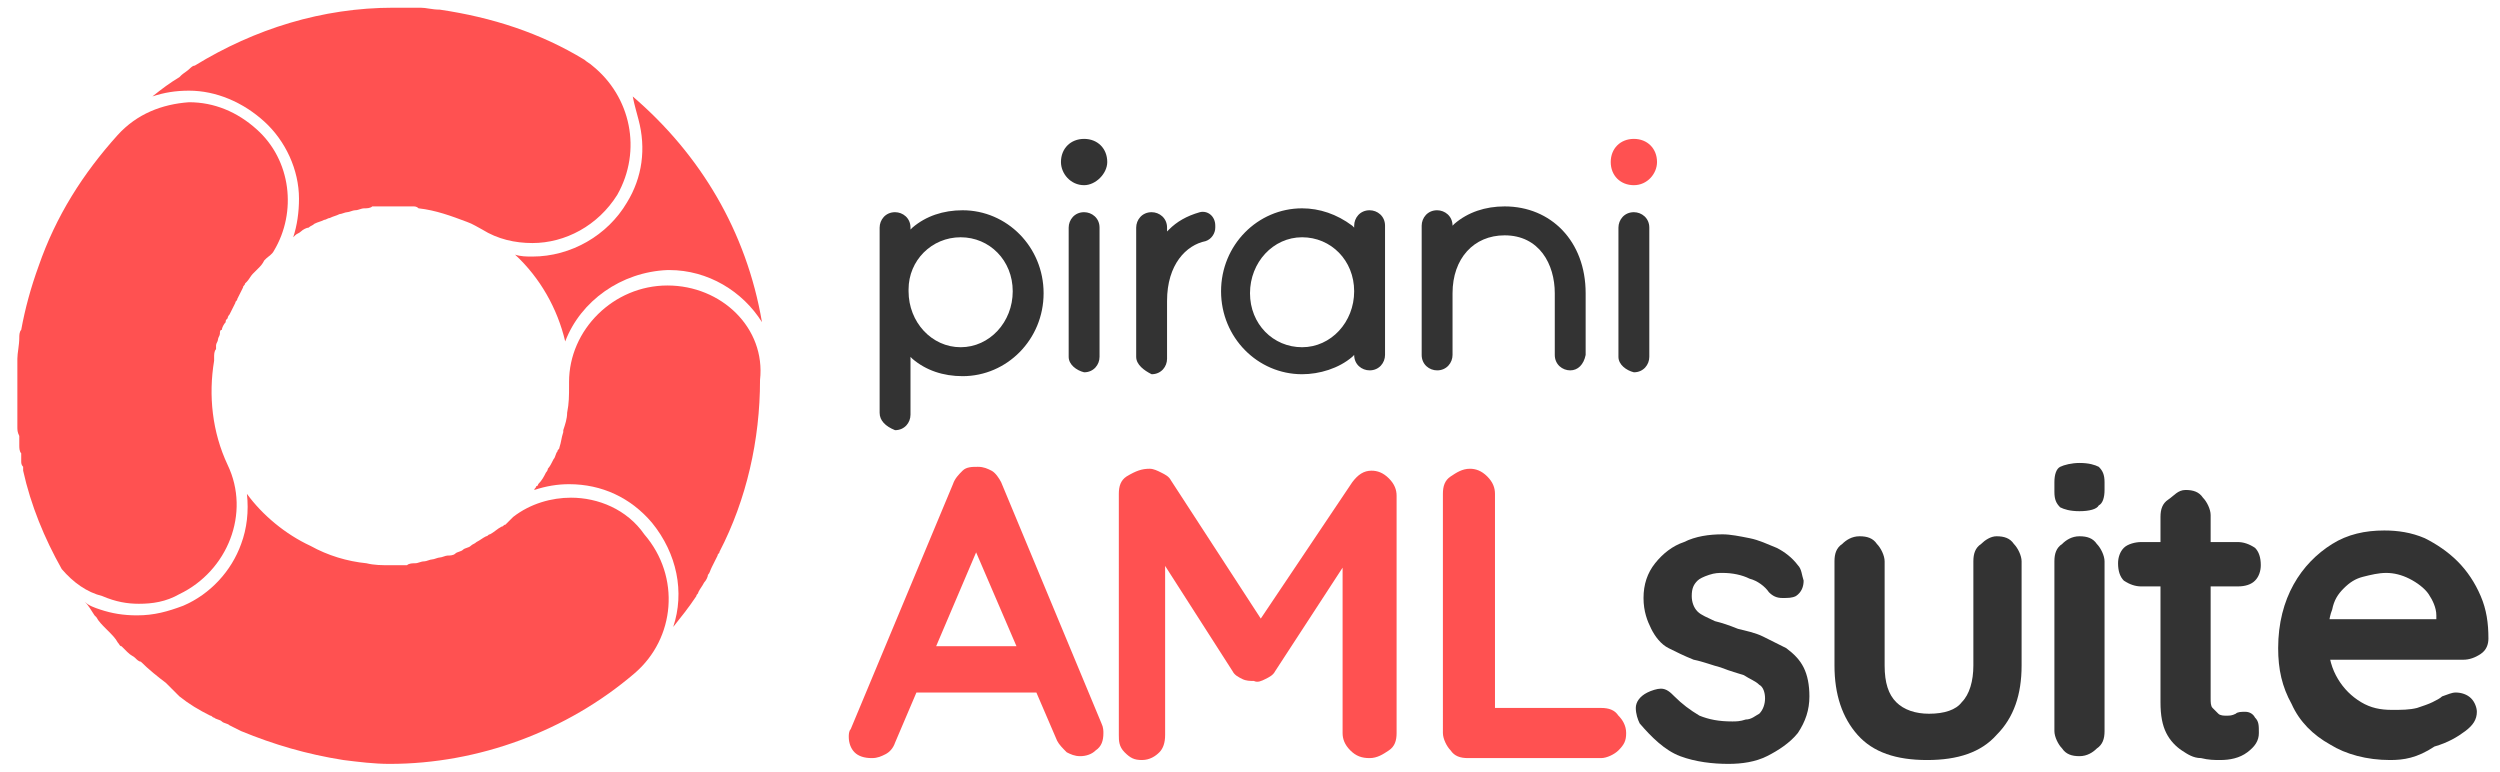 <?xml version="1.0" encoding="utf-8"?>
<!-- Generator: Adobe Illustrator 25.0.1, SVG Export Plug-In . SVG Version: 6.00 Build 0)  -->
<svg version="1.1" id="todo" xmlns="http://www.w3.org/2000/svg" xmlns:xlink="http://www.w3.org/1999/xlink" x="0px" y="0px"
	 viewBox="0 0 129.6 40" style="enable-background:new 0 0 129.6 40;" xml:space="preserve">
<style type="text/css">
	.st0{fill:#FF5151;}
	.st1{fill:#333333;}
	.st2{fill:#00B47C;}
	.st3{fill:#00A898;}
	.st4{fill:#FDB51C;}
	.st5{fill:#FFC103;}
	.st6{fill:#FF9D25;}
</style>
<g>
	<g>
		<path class="st0" d="M34.6,14.8C34.6,14.8,34.6,14.8,34.6,14.8c-2.8,0-5.1,2.3-5.1,5c0,0.1,0,0.1,0,0.2c0,0.5,0,0.9-0.1,1.4
			c0,0,0,0,0,0c0,0.3-0.1,0.6-0.2,0.9c0,0,0,0,0,0.1c-0.1,0.3-0.1,0.5-0.2,0.8c0,0.1-0.1,0.1-0.1,0.2c-0.1,0.1-0.1,0.3-0.2,0.4
			c-0.1,0.2-0.2,0.4-0.3,0.5c0,0.1-0.1,0.2-0.1,0.2c-0.1,0.2-0.2,0.4-0.4,0.6c0,0,0,0.1-0.1,0.1c0,0.1-0.1,0.1-0.1,0.2
			c0.6-0.2,1.2-0.3,1.8-0.3c1.7,0,3.2,0.7,4.3,2c1.3,1.6,1.7,3.6,1.1,5.4c0.4-0.5,0.8-1,1.2-1.6c0-0.1,0.1-0.1,0.1-0.2
			c0.1-0.2,0.2-0.3,0.3-0.5c0.1-0.1,0.2-0.3,0.2-0.4c0.1-0.1,0.1-0.2,0.2-0.4c0.1-0.2,0.2-0.4,0.3-0.6c0-0.1,0.1-0.1,0.1-0.2
			c1.4-2.7,2.1-5.8,2.1-8.9C39.7,17,37.4,14.8,34.6,14.8"/>
		<path class="st0" d="M33.1,6.2c0.4,1.5,0.2,3-0.6,4.3c-1,1.7-2.9,2.8-4.9,2.8c-0.3,0-0.6,0-0.9-0.1c1.3,1.2,2.2,2.8,2.6,4.5
			c0.8-2.1,2.9-3.6,5.3-3.7l0.1,0c2,0,3.8,1.1,4.8,2.7c-0.8-4.7-3.2-8.7-6.7-11.7C32.9,5.5,33,5.8,33.1,6.2"/>
		<path class="st0" d="M7.2,31.3c0.7,0,1.4-0.1,2.1-0.5c2.5-1.2,3.7-4.2,2.5-6.7c-0.8-1.7-1-3.6-0.7-5.4c0-0.1,0-0.1,0-0.2
			c0-0.1,0-0.3,0.1-0.4c0-0.1,0-0.1,0-0.2c0-0.1,0.1-0.2,0.1-0.3c0-0.1,0.1-0.2,0.1-0.3c0-0.1,0-0.2,0.1-0.2c0-0.1,0.1-0.3,0.2-0.4
			c0-0.1,0-0.1,0.1-0.2c0-0.1,0.1-0.2,0.1-0.2c0.1-0.2,0.2-0.4,0.3-0.6c0-0.1,0.1-0.1,0.1-0.2c0.1-0.2,0.2-0.4,0.3-0.6
			c0-0.1,0.1-0.1,0.1-0.2c0,0,0.1-0.1,0.1-0.1c0.1-0.1,0.2-0.3,0.3-0.4c0,0,0.1-0.1,0.1-0.1c0.1-0.1,0.1-0.1,0.2-0.2
			c0.1-0.1,0.2-0.2,0.3-0.4c0,0,0.1-0.1,0.1-0.1c0.1-0.1,0.3-0.2,0.4-0.4c1.2-2,0.9-4.7-0.9-6.3c-1-0.9-2.2-1.4-3.5-1.4
			C8.4,5.4,7.1,5.9,6.1,7c-1.8,2-3.2,4.2-4.1,6.8c-0.4,1.1-0.7,2.2-0.9,3.3C1,17.2,1,17.4,1,17.5c0,0,0,0,0,0c0,0.4-0.1,0.8-0.1,1.1
			c0,0.1,0,0.1,0,0.2c0,0.1,0,0.2,0,0.3c0,0.2,0,0.4,0,0.6c0,0,0,0.1,0,0.1c0,0.1,0,0.2,0,0.3c0,0.2,0,0.4,0,0.6c0,0,0,0.1,0,0.1
			c0,0.1,0,0.2,0,0.3c0,0.2,0,0.4,0,0.5c0,0,0,0.1,0,0.1c0,0.1,0,0.2,0,0.3c0,0,0,0,0,0.1c0,0.2,0,0.3,0.1,0.5c0,0.1,0,0.1,0,0.2
			c0,0.1,0,0.1,0,0.2c0,0,0,0.1,0,0.1c0,0.1,0,0.3,0.1,0.4c0,0.1,0,0.2,0,0.3c0,0,0,0.1,0,0.1c0,0.1,0,0.2,0.1,0.3
			c0,0.1,0,0.1,0,0.2c0.4,1.8,1.1,3.5,2,5.1c0.6,0.7,1.3,1.2,2.1,1.4C6,31.2,6.6,31.3,7.2,31.3"/>
		<path class="st0" d="M13.7,6.3c1.1,1,1.8,2.5,1.8,4c0,0.7-0.1,1.4-0.3,2c0,0,0.1-0.1,0.1-0.1c0.1-0.1,0.2-0.1,0.3-0.2
			c0.1-0.1,0.3-0.2,0.4-0.2c0.1-0.1,0.2-0.1,0.3-0.2c0.2-0.1,0.3-0.1,0.5-0.2c0.1,0,0.2-0.1,0.3-0.1c0.2-0.1,0.3-0.1,0.5-0.2
			c0.1,0,0.3-0.1,0.4-0.1c0.1,0,0.3-0.1,0.4-0.1c0.2,0,0.3-0.1,0.5-0.1c0.1,0,0.3,0,0.4-0.1c0.2,0,0.5,0,0.7,0c0.1,0,0.1,0,0.2,0
			c0,0,0,0,0,0c0,0,0,0,0,0c0.1,0,0.2,0,0.4,0h0v0c0.1,0,0.2,0,0.2,0c0,0,0.1,0,0.1,0c0,0,0,0,0.1,0c0.1,0,0.2,0,0.4,0
			c0.1,0,0.2,0,0.3,0.1c0,0,0,0,0,0s0,0,0,0c0.9,0.1,1.7,0.4,2.5,0.7c0.3,0.1,0.6,0.3,0.8,0.4c0.8,0.5,1.7,0.7,2.6,0.7
			c1.7,0,3.4-0.9,4.4-2.5c1.3-2.3,0.7-5.1-1.3-6.7c0,0,0,0,0,0c-0.1-0.1-0.3-0.2-0.4-0.3c-2.3-1.4-4.8-2.2-7.5-2.6
			c-0.4,0-0.7-0.1-1-0.1c-0.3,0-0.7,0-1,0c-0.1,0-0.3,0-0.4,0c-3.7,0-7.2,1.1-10.3,3c-0.1,0-0.2,0.1-0.2,0.1
			C9.7,3.7,9.5,3.8,9.4,3.9c0,0,0,0-0.1,0.1C8.8,4.3,8.4,4.6,7.9,5c0.6-0.2,1.2-0.3,1.9-0.3C11.2,4.7,12.6,5.3,13.7,6.3"/>
		<path class="st0" d="M29.6,25.8c-1,0-2.1,0.3-3,1c-0.1,0.1-0.1,0.1-0.2,0.2c-0.1,0.1-0.1,0.1-0.2,0.2c-0.1,0-0.1,0.1-0.2,0.1
			c-0.2,0.1-0.4,0.3-0.6,0.4c-0.1,0-0.1,0.1-0.2,0.1c-0.2,0.1-0.3,0.2-0.5,0.3c-0.1,0.1-0.2,0.1-0.3,0.2c-0.1,0.1-0.3,0.1-0.4,0.2
			c-0.1,0.1-0.3,0.1-0.4,0.2c-0.1,0.1-0.3,0.1-0.4,0.1c-0.1,0-0.3,0.1-0.4,0.1c-0.1,0-0.3,0.1-0.4,0.1c-0.1,0-0.3,0.1-0.4,0.1
			c-0.2,0-0.3,0.1-0.5,0.1c-0.1,0-0.3,0-0.4,0.1c0,0,0,0-0.1,0c-0.3,0-0.5,0-0.8,0c-0.4,0-0.8,0-1.2-0.1c-1-0.1-2-0.4-2.9-0.9
			c-1.3-0.6-2.5-1.6-3.3-2.7c0.1,0.9,0,1.8-0.3,2.6c-0.5,1.4-1.6,2.6-3,3.2c-0.8,0.3-1.5,0.5-2.4,0.5c-0.7,0-1.3-0.1-1.9-0.3
			c-0.3-0.1-0.6-0.2-0.8-0.4c0.2,0.2,0.3,0.4,0.5,0.7c0,0,0.1,0.1,0.1,0.1c0.1,0.2,0.3,0.4,0.5,0.6c0,0,0.1,0.1,0.1,0.1
			c0.2,0.2,0.4,0.4,0.5,0.6c0.1,0.1,0.1,0.2,0.2,0.2c0.1,0.1,0.2,0.2,0.3,0.3C6.8,34,6.9,34,7,34.1c0.1,0.1,0.2,0.2,0.3,0.2
			c0.4,0.4,0.9,0.8,1.3,1.1c0,0,0.1,0.1,0.1,0.1C8.9,35.7,9,35.8,9.2,36c0,0,0.1,0.1,0.1,0.1c0.5,0.4,1,0.7,1.6,1
			c0.1,0,0.1,0.1,0.2,0.1c0.1,0.1,0.3,0.1,0.4,0.2c0.1,0.1,0.3,0.1,0.4,0.2c0.2,0.1,0.4,0.2,0.6,0.3c1.7,0.7,3.4,1.2,5.3,1.5
			c0.8,0.1,1.6,0.2,2.4,0.2c4.6,0,9.2-1.7,12.7-4.7c2.1-1.8,2.4-5,0.5-7.2C32.5,26.4,31,25.8,29.6,25.8"/>
	</g>
	<g>
		<g>
			<path class="st1" d="M45.6,21.4l0-9.6c0-0.4,0.3-0.8,0.8-0.8l0,0c0.4,0,0.8,0.3,0.8,0.8v0.1l0.1-0.1c0.7-0.6,1.6-0.9,2.6-0.9
				c2.3,0,4.2,1.9,4.2,4.3s-1.9,4.3-4.2,4.3c-1,0-1.9-0.3-2.6-0.9l-0.1-0.1l0,3c0,0.4-0.3,0.8-0.8,0.8l0,0
				C45.9,22.1,45.6,21.8,45.6,21.4z M49.8,12.3c-1.5,0-2.7,1.2-2.7,2.7v0.1c0,1.6,1.2,2.9,2.7,2.9c1.5,0,2.7-1.3,2.7-2.9
				C52.5,13.5,51.3,12.3,49.8,12.3z"/>
		</g>
		<g>
			<path class="st1" d="M55.4,18.5v-6.7c0-0.4,0.3-0.8,0.8-0.8h0c0.4,0,0.8,0.3,0.8,0.8v6.7c0,0.4-0.3,0.8-0.8,0.8h0
				C55.8,19.2,55.4,18.9,55.4,18.5z M56.2,9.6C55.5,9.6,55,9,55,8.4c0-0.7,0.5-1.2,1.2-1.2c0.7,0,1.2,0.5,1.2,1.2
				C57.4,9,56.8,9.6,56.2,9.6z"/>
		</g>
		<path class="st0" d="M84.7,9.6c-0.7,0-1.2-0.5-1.2-1.2c0-0.7,0.5-1.2,1.2-1.2c0.7,0,1.2,0.5,1.2,1.2C85.9,9,85.4,9.6,84.7,9.6z"/>
		<path class="st1" d="M58.9,18.5v-6.7c0-0.4,0.3-0.8,0.8-0.8l0,0c0.4,0,0.8,0.3,0.8,0.8V12l0.1-0.1c0.4-0.4,0.9-0.7,1.6-0.9
			c0.4-0.1,0.8,0.2,0.8,0.7v0.1c0,0.3-0.2,0.6-0.5,0.7c-1,0.2-2,1.2-2,3.1v3c0,0.4-0.3,0.8-0.8,0.8l0,0
			C59.3,19.2,58.9,18.9,58.9,18.5z"/>
		<g>
			<path class="st1" d="M67.5,19.4c-2.3,0-4.2-1.9-4.2-4.3s1.9-4.3,4.2-4.3c0.9,0,1.8,0.3,2.6,0.9l0.1,0.1v-0.1
				c0-0.4,0.3-0.8,0.8-0.8l0,0c0.4,0,0.8,0.3,0.8,0.8v6.7c0,0.4-0.3,0.8-0.8,0.8l0,0c-0.4,0-0.8-0.3-0.8-0.8v0l-0.1,0.1
				C69.4,19.1,68.4,19.4,67.5,19.4z M67.5,12.3c-1.5,0-2.7,1.3-2.7,2.9S66,18,67.5,18c1.5,0,2.7-1.3,2.7-2.9
				C70.2,13.5,69,12.3,67.5,12.3z"/>
		</g>
		<path class="st1" d="M81.4,19.2c-0.4,0-0.8-0.3-0.8-0.8v-3.2c0-1.5-0.8-3-2.6-3c-1.6,0-2.7,1.2-2.7,3v3.2c0,0.4-0.3,0.8-0.8,0.8h0
			c-0.4,0-0.8-0.3-0.8-0.8v-6.7c0-0.4,0.3-0.8,0.8-0.8h0c0.4,0,0.8,0.3,0.8,0.8v0l0.1-0.1c0.7-0.6,1.6-0.9,2.6-0.9
			c2.4,0,4.2,1.8,4.2,4.5v3.2C82.1,18.9,81.8,19.2,81.4,19.2L81.4,19.2z"/>
		<g>
			<path class="st1" d="M83.9,18.5v-6.7c0-0.4,0.3-0.8,0.8-0.8l0,0c0.4,0,0.8,0.3,0.8,0.8v6.7c0,0.4-0.3,0.8-0.8,0.8l0,0
				C84.3,19.2,83.9,18.9,83.9,18.5z"/>
		</g>
	</g>
	<g>
		<path class="st0" d="M51,27.7l-4.6,10.8c-0.1,0.3-0.3,0.5-0.5,0.6c-0.2,0.1-0.4,0.2-0.7,0.2c-0.4,0-0.7-0.1-0.9-0.3
			c-0.2-0.2-0.3-0.5-0.3-0.8c0-0.1,0-0.3,0.1-0.4l5.3-12.7c0.1-0.3,0.3-0.5,0.5-0.7c0.2-0.2,0.5-0.2,0.8-0.2c0.3,0,0.5,0.1,0.7,0.2
			c0.2,0.1,0.4,0.4,0.5,0.6l5.2,12.5c0.1,0.2,0.1,0.4,0.1,0.5c0,0.4-0.1,0.7-0.4,0.9c-0.2,0.2-0.5,0.3-0.8,0.3
			c-0.3,0-0.5-0.1-0.7-0.2c-0.2-0.2-0.4-0.4-0.5-0.6l-4.6-10.7L51,27.7z M47,35.9l1.2-2.4h5.7l0.4,2.4H47z"/>
		<path class="st0" d="M59.6,24.3c0.2,0,0.4,0.1,0.6,0.2s0.4,0.2,0.5,0.4l5.2,8l-1.1,0l5.3-7.9c0.3-0.4,0.6-0.6,1-0.6
			c0.3,0,0.6,0.1,0.9,0.4s0.4,0.6,0.4,0.9v12.3c0,0.4-0.1,0.7-0.4,0.9s-0.6,0.4-1,0.4c-0.4,0-0.7-0.1-1-0.4s-0.4-0.6-0.4-0.9v-10
			l0.8,0.2l-4.3,6.6c-0.1,0.2-0.3,0.3-0.5,0.4s-0.4,0.2-0.6,0.1c-0.2,0-0.4,0-0.6-0.1s-0.4-0.2-0.5-0.4l-4.1-6.4l0.6-1.1v10.8
			c0,0.4-0.1,0.7-0.3,0.9c-0.2,0.2-0.5,0.4-0.9,0.4c-0.4,0-0.6-0.1-0.9-0.4s-0.3-0.6-0.3-0.9V25.6c0-0.4,0.1-0.7,0.4-0.9
			C58.9,24.4,59.2,24.3,59.6,24.3z"/>
		<path class="st0" d="M83,36.7c0.4,0,0.7,0.1,0.9,0.4c0.2,0.2,0.4,0.5,0.4,0.9c0,0.4-0.1,0.6-0.4,0.9c-0.2,0.2-0.6,0.4-0.9,0.4
			h-6.9c-0.4,0-0.7-0.1-0.9-0.4c-0.2-0.2-0.4-0.6-0.4-0.9V25.6c0-0.4,0.1-0.7,0.4-0.9c0.3-0.2,0.6-0.4,1-0.4c0.3,0,0.6,0.1,0.9,0.4
			s0.4,0.6,0.4,0.9v11.5L77,36.7H83z"/>
		<path class="st1" d="M85,37.5c-0.1-0.2-0.2-0.5-0.2-0.8c0-0.3,0.2-0.6,0.6-0.8c0.2-0.1,0.5-0.2,0.7-0.2c0.3,0,0.5,0.2,0.7,0.4
			c0.4,0.4,0.8,0.7,1.3,1c0.5,0.2,1,0.3,1.7,0.3c0.2,0,0.4,0,0.7-0.1c0.3,0,0.5-0.2,0.7-0.3c0.2-0.2,0.3-0.5,0.3-0.8
			c0-0.3-0.1-0.6-0.3-0.7c-0.2-0.2-0.5-0.3-0.8-0.5c-0.3-0.1-0.7-0.2-1.2-0.4c-0.4-0.1-0.9-0.3-1.4-0.4c-0.5-0.2-0.9-0.4-1.3-0.6
			c-0.4-0.2-0.7-0.6-0.9-1s-0.4-0.9-0.4-1.6c0-0.7,0.2-1.3,0.6-1.8c0.4-0.5,0.9-0.9,1.5-1.1c0.6-0.3,1.3-0.4,2-0.4
			c0.4,0,0.9,0.1,1.4,0.2s0.9,0.3,1.4,0.5c0.4,0.2,0.8,0.5,1.1,0.9c0.2,0.2,0.2,0.5,0.3,0.8c0,0.3-0.1,0.6-0.4,0.8
			C92.9,31,92.7,31,92.4,31c-0.3,0-0.5-0.1-0.7-0.3c-0.2-0.3-0.6-0.6-1-0.7c-0.4-0.2-0.9-0.3-1.4-0.3c-0.2,0-0.4,0-0.7,0.1
			s-0.5,0.2-0.6,0.3c-0.2,0.2-0.3,0.4-0.3,0.8c0,0.3,0.1,0.6,0.3,0.8c0.2,0.2,0.5,0.3,0.9,0.5c0.4,0.1,0.7,0.2,1.2,0.4
			c0.4,0.1,0.9,0.2,1.3,0.4c0.4,0.2,0.8,0.4,1.2,0.6c0.4,0.3,0.7,0.6,0.9,1c0.2,0.4,0.3,0.9,0.3,1.5c0,0.7-0.2,1.3-0.6,1.9
			c-0.4,0.5-1,0.9-1.6,1.2c-0.6,0.3-1.3,0.4-2,0.4c-0.8,0-1.7-0.1-2.5-0.4S85.6,38.2,85,37.5z"/>
		<path class="st1" d="M103.5,27.8c0.4,0,0.7,0.1,0.9,0.4c0.2,0.2,0.4,0.6,0.4,0.9v5.4c0,1.5-0.4,2.7-1.3,3.6
			c-0.8,0.9-2,1.3-3.6,1.3c-1.6,0-2.8-0.4-3.6-1.3c-0.8-0.9-1.2-2.1-1.2-3.6v-5.4c0-0.4,0.1-0.7,0.4-0.9c0.2-0.2,0.5-0.4,0.9-0.4
			c0.4,0,0.7,0.1,0.9,0.4c0.2,0.2,0.4,0.6,0.4,0.9v5.4c0,0.9,0.2,1.5,0.6,1.9c0.4,0.4,1,0.6,1.7,0.6c0.8,0,1.4-0.2,1.7-0.6
			c0.4-0.4,0.6-1.1,0.6-1.9v-5.4c0-0.4,0.1-0.7,0.4-0.9C102.9,28,103.2,27.8,103.5,27.8z"/>
		<path class="st1" d="M107.8,26.5c-0.5,0-0.8-0.1-1-0.2c-0.2-0.2-0.3-0.4-0.3-0.8V25c0-0.4,0.1-0.7,0.3-0.8c0.2-0.1,0.6-0.2,1-0.2
			c0.5,0,0.8,0.1,1,0.2c0.2,0.2,0.3,0.4,0.3,0.8v0.4c0,0.4-0.1,0.7-0.3,0.8C108.7,26.4,108.3,26.5,107.8,26.5z M109.1,37.9
			c0,0.4-0.1,0.7-0.4,0.9c-0.2,0.2-0.5,0.4-0.9,0.4s-0.7-0.1-0.9-0.4c-0.2-0.2-0.4-0.6-0.4-0.9v-8.8c0-0.4,0.1-0.7,0.4-0.9
			c0.2-0.2,0.5-0.4,0.9-0.4s0.7,0.1,0.9,0.4c0.2,0.2,0.4,0.6,0.4,0.9V37.9z"/>
		<path class="st1" d="M111,28.1h5c0.3,0,0.6,0.1,0.9,0.3c0.2,0.2,0.3,0.5,0.3,0.9c0,0.3-0.1,0.6-0.3,0.8c-0.2,0.2-0.5,0.3-0.9,0.3
			h-5c-0.3,0-0.6-0.1-0.9-0.3c-0.2-0.2-0.3-0.5-0.3-0.9c0-0.3,0.1-0.6,0.3-0.8S110.7,28.1,111,28.1z M113.3,25.4
			c0.4,0,0.7,0.1,0.9,0.4c0.2,0.2,0.4,0.6,0.4,0.9v9.5c0,0.2,0,0.4,0.1,0.5c0.1,0.1,0.2,0.2,0.3,0.3c0.1,0.1,0.3,0.1,0.4,0.1
			c0.2,0,0.3,0,0.5-0.1c0.1-0.1,0.3-0.1,0.5-0.1c0.2,0,0.4,0.1,0.5,0.3c0.2,0.2,0.2,0.4,0.2,0.8c0,0.4-0.2,0.7-0.6,1
			c-0.4,0.3-0.9,0.4-1.4,0.4c-0.3,0-0.6,0-1-0.1c-0.4,0-0.7-0.2-1-0.4s-0.6-0.5-0.8-0.9c-0.2-0.4-0.3-0.9-0.3-1.6v-9.6
			c0-0.4,0.1-0.7,0.4-0.9S112.9,25.4,113.3,25.4z"/>
		<path class="st1" d="M123.9,39.4c-1.2,0-2.3-0.3-3.1-0.8c-0.9-0.5-1.6-1.2-2-2.1c-0.5-0.9-0.7-1.8-0.7-2.9c0-1.3,0.3-2.4,0.8-3.3
			c0.5-0.9,1.2-1.6,2-2.1s1.7-0.7,2.7-0.7c0.7,0,1.4,0.1,2.1,0.4c0.6,0.3,1.2,0.7,1.7,1.2s0.9,1.1,1.2,1.8c0.3,0.7,0.4,1.4,0.4,2.2
			c0,0.3-0.1,0.6-0.4,0.8c-0.3,0.2-0.6,0.3-0.9,0.3h-8.1l-0.6-2.1h7.8l-0.5,0.4v-0.6c0-0.4-0.2-0.8-0.4-1.1s-0.6-0.6-1-0.8
			s-0.8-0.3-1.2-0.3c-0.4,0-0.8,0.1-1.2,0.2c-0.4,0.1-0.7,0.3-1,0.6s-0.5,0.6-0.6,1.1c-0.2,0.5-0.2,1-0.2,1.7c0,0.8,0.2,1.4,0.5,1.9
			c0.3,0.5,0.7,0.9,1.2,1.2c0.5,0.3,1,0.4,1.6,0.4c0.5,0,0.9,0,1.3-0.1c0.3-0.1,0.6-0.2,0.8-0.3c0.2-0.1,0.4-0.2,0.5-0.3
			c0.3-0.1,0.5-0.2,0.7-0.2c0.3,0,0.6,0.1,0.8,0.3c0.2,0.2,0.3,0.5,0.3,0.7c0,0.4-0.2,0.7-0.6,1c-0.4,0.3-0.9,0.6-1.6,0.8
			C125.3,39.3,124.6,39.4,123.9,39.4z"/>
	</g>
</g>
</svg>
